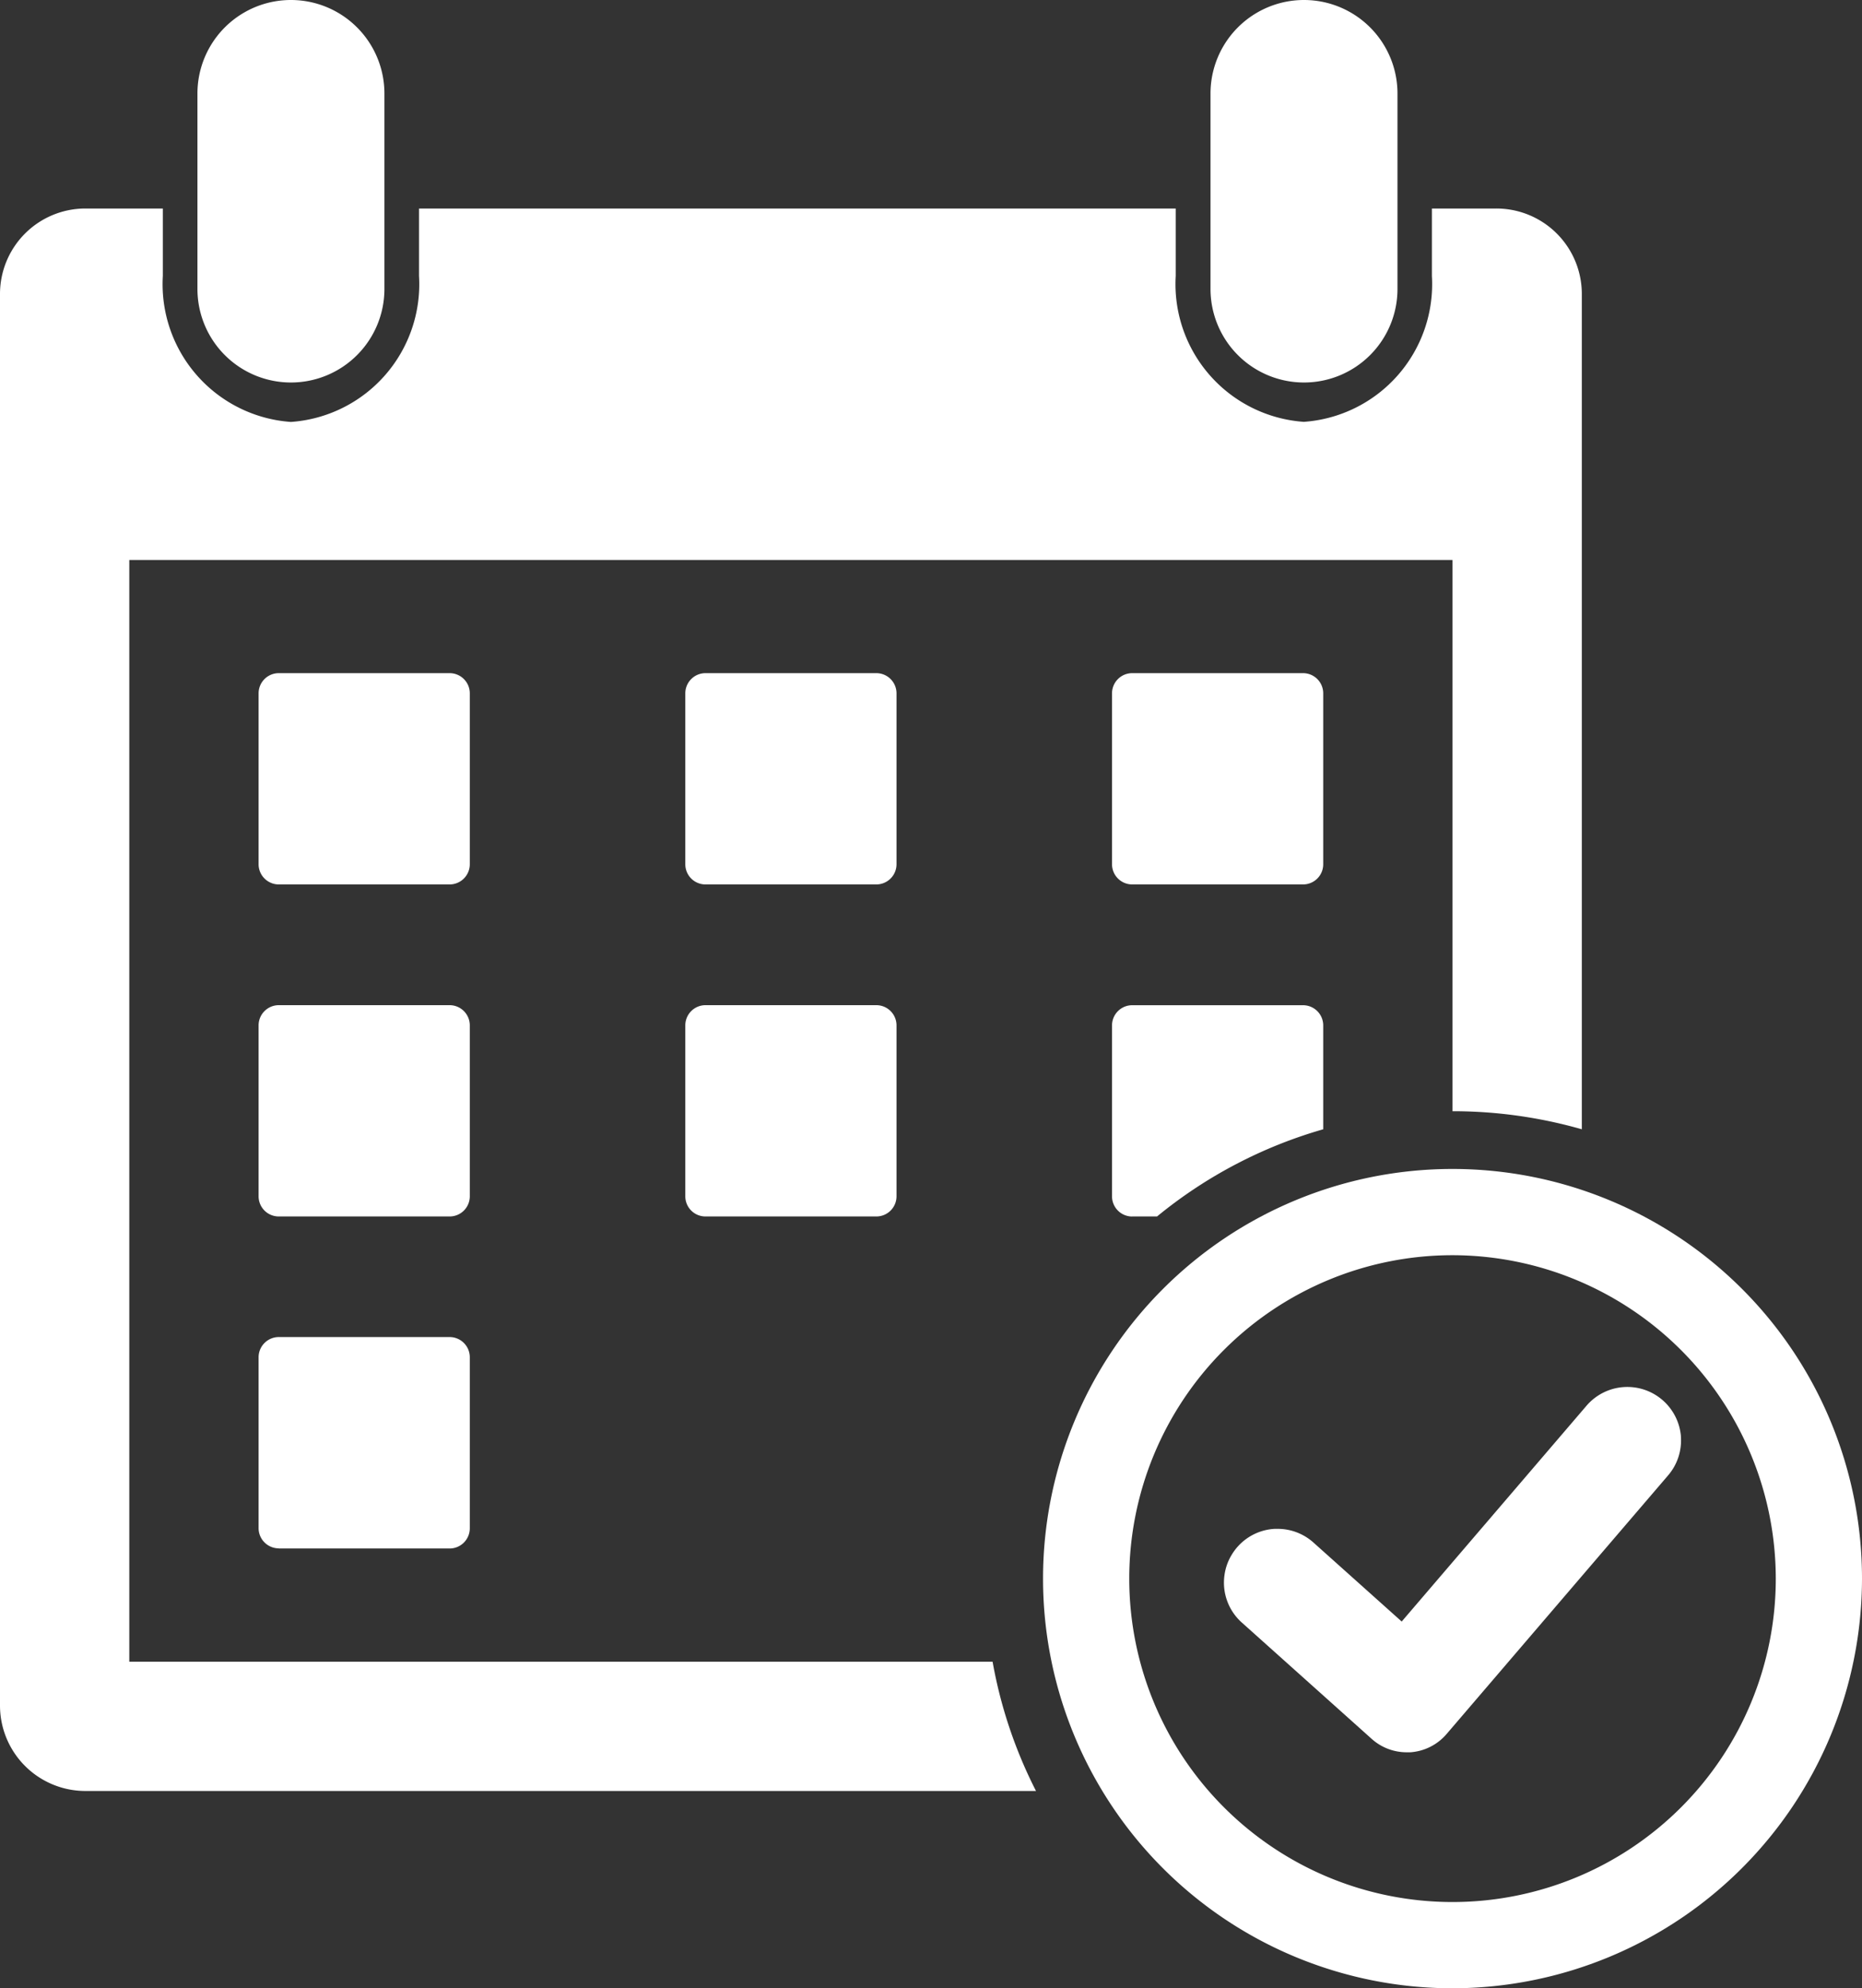 <?xml version="1.0" encoding="UTF-8"?>
<svg xmlns="http://www.w3.org/2000/svg" xmlns:xlink="http://www.w3.org/1999/xlink" id="Groupe_21" data-name="Groupe 21" width="40.193" height="42.9" viewBox="0 0 40.193 42.9">
  <rect x="0" y="0" width="40.193" height="42.9" fill="#333333" stroke="none"/>
  <defs>
    <clipPath id="clip-path">
      <rect id="Rectangle_41" data-name="Rectangle 41" width="40.193" height="42.9" fill="#fff"></rect>
    </clipPath>
  </defs>
  <g id="Groupe_20" data-name="Groupe 20" clip-path="url(#clip-path)">
    <path id="Tracé_7" data-name="Tracé 7" d="M84.106,8.253h0a2.018,2.018,0,0,1-2.018-2.018V2.018a2.018,2.018,0,1,1,4.036,0V6.235a2.018,2.018,0,0,1-2.018,2.018" transform="translate(-77.826)" fill="#fff"></path>
    <path id="Tracé_8" data-name="Tracé 8" d="M505.2,8.253h0a2.018,2.018,0,0,1-2.018-2.018V2.018a2.018,2.018,0,0,1,4.036,0V6.235A2.018,2.018,0,0,1,505.2,8.253" transform="translate(-477.052)" fill="#fff"></path>
    <path id="Tracé_9" data-name="Tracé 9" d="M107.948,284.278h3.689a.436.436,0,0,0,.435-.435v-3.689a.436.436,0,0,0-.435-.435h-3.689a.436.436,0,0,0-.435.435v3.689a.436.436,0,0,0,.435.435" transform="translate(-101.931 -265.195)" fill="#fff"></path>
    <path id="Tracé_10" data-name="Tracé 10" d="M462.739,284.278h3.689a.435.435,0,0,0,.435-.435v-3.689a.436.436,0,0,0-.435-.435h-3.689a.436.436,0,0,0-.435.435v3.689a.436.436,0,0,0,.435.435" transform="translate(-438.3 -265.195)" fill="#fff"></path>
    <path id="Tracé_11" data-name="Tracé 11" d="M285.343,284.278h3.689a.436.436,0,0,0,.435-.435v-3.689a.436.436,0,0,0-.435-.435h-3.689a.436.436,0,0,0-.435.435v3.689a.435.435,0,0,0,.435.435" transform="translate(-270.115 -265.195)" fill="#fff"></path>
    <path id="Tracé_12" data-name="Tracé 12" d="M107.948,422.253h3.689a.435.435,0,0,0,.435-.435v-3.689a.436.436,0,0,0-.435-.435h-3.689a.436.436,0,0,0-.435.435v3.689a.435.435,0,0,0,.435.435" transform="translate(-101.931 -396.006)" fill="#fff"></path>
    <path id="Tracé_13" data-name="Tracé 13" d="M285.343,422.253h3.689a.435.435,0,0,0,.435-.435v-3.689a.436.436,0,0,0-.435-.435h-3.689a.436.436,0,0,0-.435.435v3.689a.435.435,0,0,0,.435.435" transform="translate(-270.115 -396.006)" fill="#fff"></path>
    <path id="Tracé_14" data-name="Tracé 14" d="M107.948,560.227h3.689a.436.436,0,0,0,.435-.435V556.1a.436.436,0,0,0-.435-.435h-3.689a.436.436,0,0,0-.435.435v3.689a.436.436,0,0,0,.435.435" transform="translate(-101.931 -526.816)" fill="#fff"></path>
    <path id="Tracé_15" data-name="Tracé 15" d="M21.426,118H2.791V94.228H31.354v11.894a10.13,10.13,0,0,1,2.791.39V88.489A1.844,1.844,0,0,0,32.3,86.645H30.909V88.1a2.979,2.979,0,0,1-2.765,3.148A2.979,2.979,0,0,1,25.379,88.1V86.645H9.045V88.1A2.979,2.979,0,0,1,6.28,91.25,2.979,2.979,0,0,1,3.515,88.1V86.645H1.844A1.844,1.844,0,0,0,0,88.489v30.456a1.844,1.844,0,0,0,1.844,1.844H22.363A9.973,9.973,0,0,1,21.426,118" transform="translate(0 -82.146)" fill="#fff"></path>
    <path id="Tracé_16" data-name="Tracé 16" d="M462.739,422.253h.537a9.991,9.991,0,0,1,3.587-1.881v-2.242a.436.436,0,0,0-.435-.435h-3.689a.436.436,0,0,0-.435.435v3.689a.435.435,0,0,0,.435.435" transform="translate(-438.3 -396.006)" fill="#fff"></path>
    <path id="Tracé_17" data-name="Tracé 17" d="M442.473,503.462a8.839,8.839,0,1,1,8.839-8.839,8.849,8.849,0,0,1-8.839,8.839m0-15.817a6.978,6.978,0,1,0,6.978,6.978,6.986,6.986,0,0,0-6.978-6.978" transform="translate(-411.119 -460.562)" fill="#fff"></path>
    <path id="Tracé_18" data-name="Tracé 18" d="M518.695,577.411a1.161,1.161,0,0,0-2.039-.666l-3.989,4.656-1.9-1.7a1.158,1.158,0,0,0-.773-.3l-.066,0a1.154,1.154,0,0,0-.94.576,1.121,1.121,0,0,0-.145.413,1.154,1.154,0,0,0,.375,1.035l2.8,2.507a1.128,1.128,0,0,0,.757.29l.077,0a1.13,1.13,0,0,0,.789-.4l4.776-5.574a1.153,1.153,0,0,0,.276-.845" transform="translate(-482.41 -546.414)" fill="#fff"></path>
  </g>
</svg>
